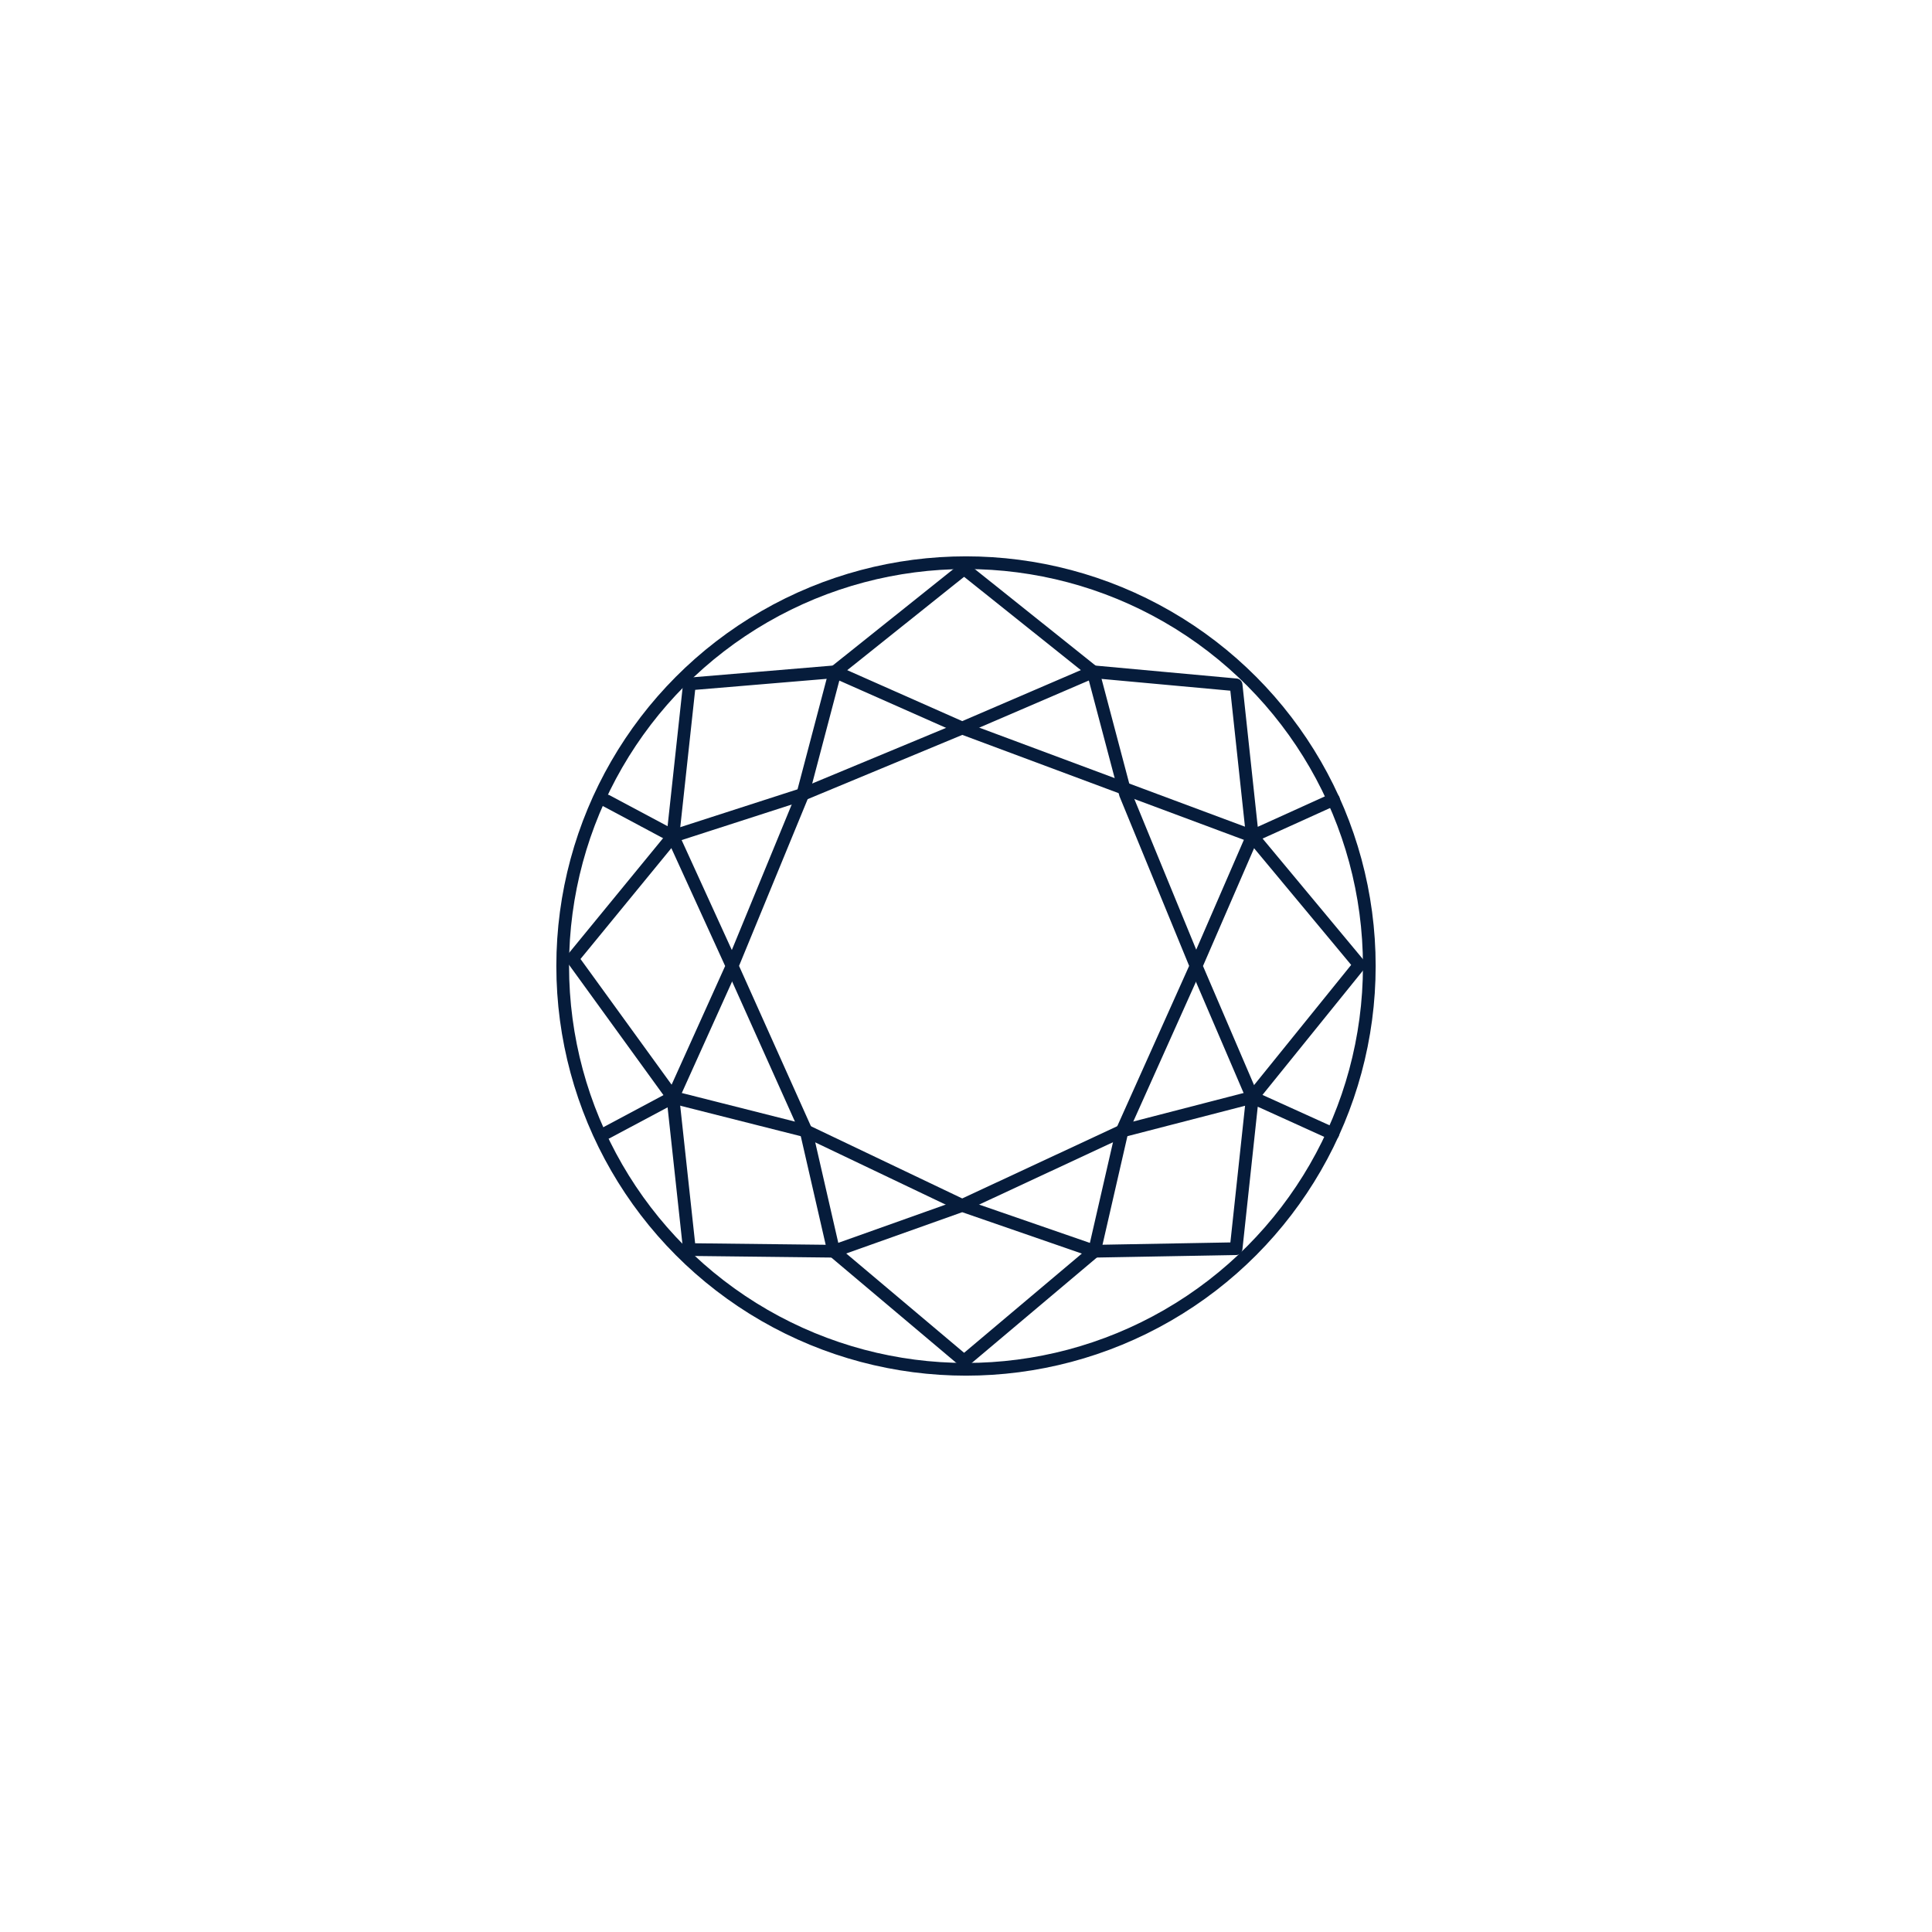 <svg id="Layer_1" data-name="Layer 1" xmlns="http://www.w3.org/2000/svg" viewBox="0 0 152 152"><defs><style>.cls-1{fill:none;stroke:#061c3b;stroke-linecap:round;stroke-linejoin:round;}</style></defs><circle class="cls-1" cx="76" cy="76" r="31.73"/><polyline class="cls-1" points="76 44.86 86 52.85 88.55 62.49 94.1 76 88.28 88.98 86.11 98.44 76 106.96"/><polyline class="cls-1" points="75.7 44.86 65.7 52.85 63.16 62.49 57.6 76 63.42 88.98 65.59 98.44 75.7 106.96"/><polyline class="cls-1" points="104.91 62.9 98.53 65.79 97.25 53.88 86 52.85 75.7 57.28 65.7 52.85 54.24 53.81 52.94 65.79 47.73 63.01"/><polyline class="cls-1" points="104.86 89.2 98.53 86.33 97.25 98.24 86.11 98.44 75.7 94.84 65.59 98.44 54.24 98.31 52.94 86.33 47.73 89.11"/><polygon class="cls-1" points="106.95 75.91 98.53 65.79 75.7 57.28 63.16 62.49 52.94 65.79 45.04 75.43 52.94 86.33 63.42 88.98 75.7 94.84 88.28 88.98 98.53 86.33 106.95 75.91"/><polyline class="cls-1" points="98.53 65.79 94.1 76 98.53 86.33"/><polyline class="cls-1" points="52.94 65.79 57.6 76 52.94 86.33"/></svg>